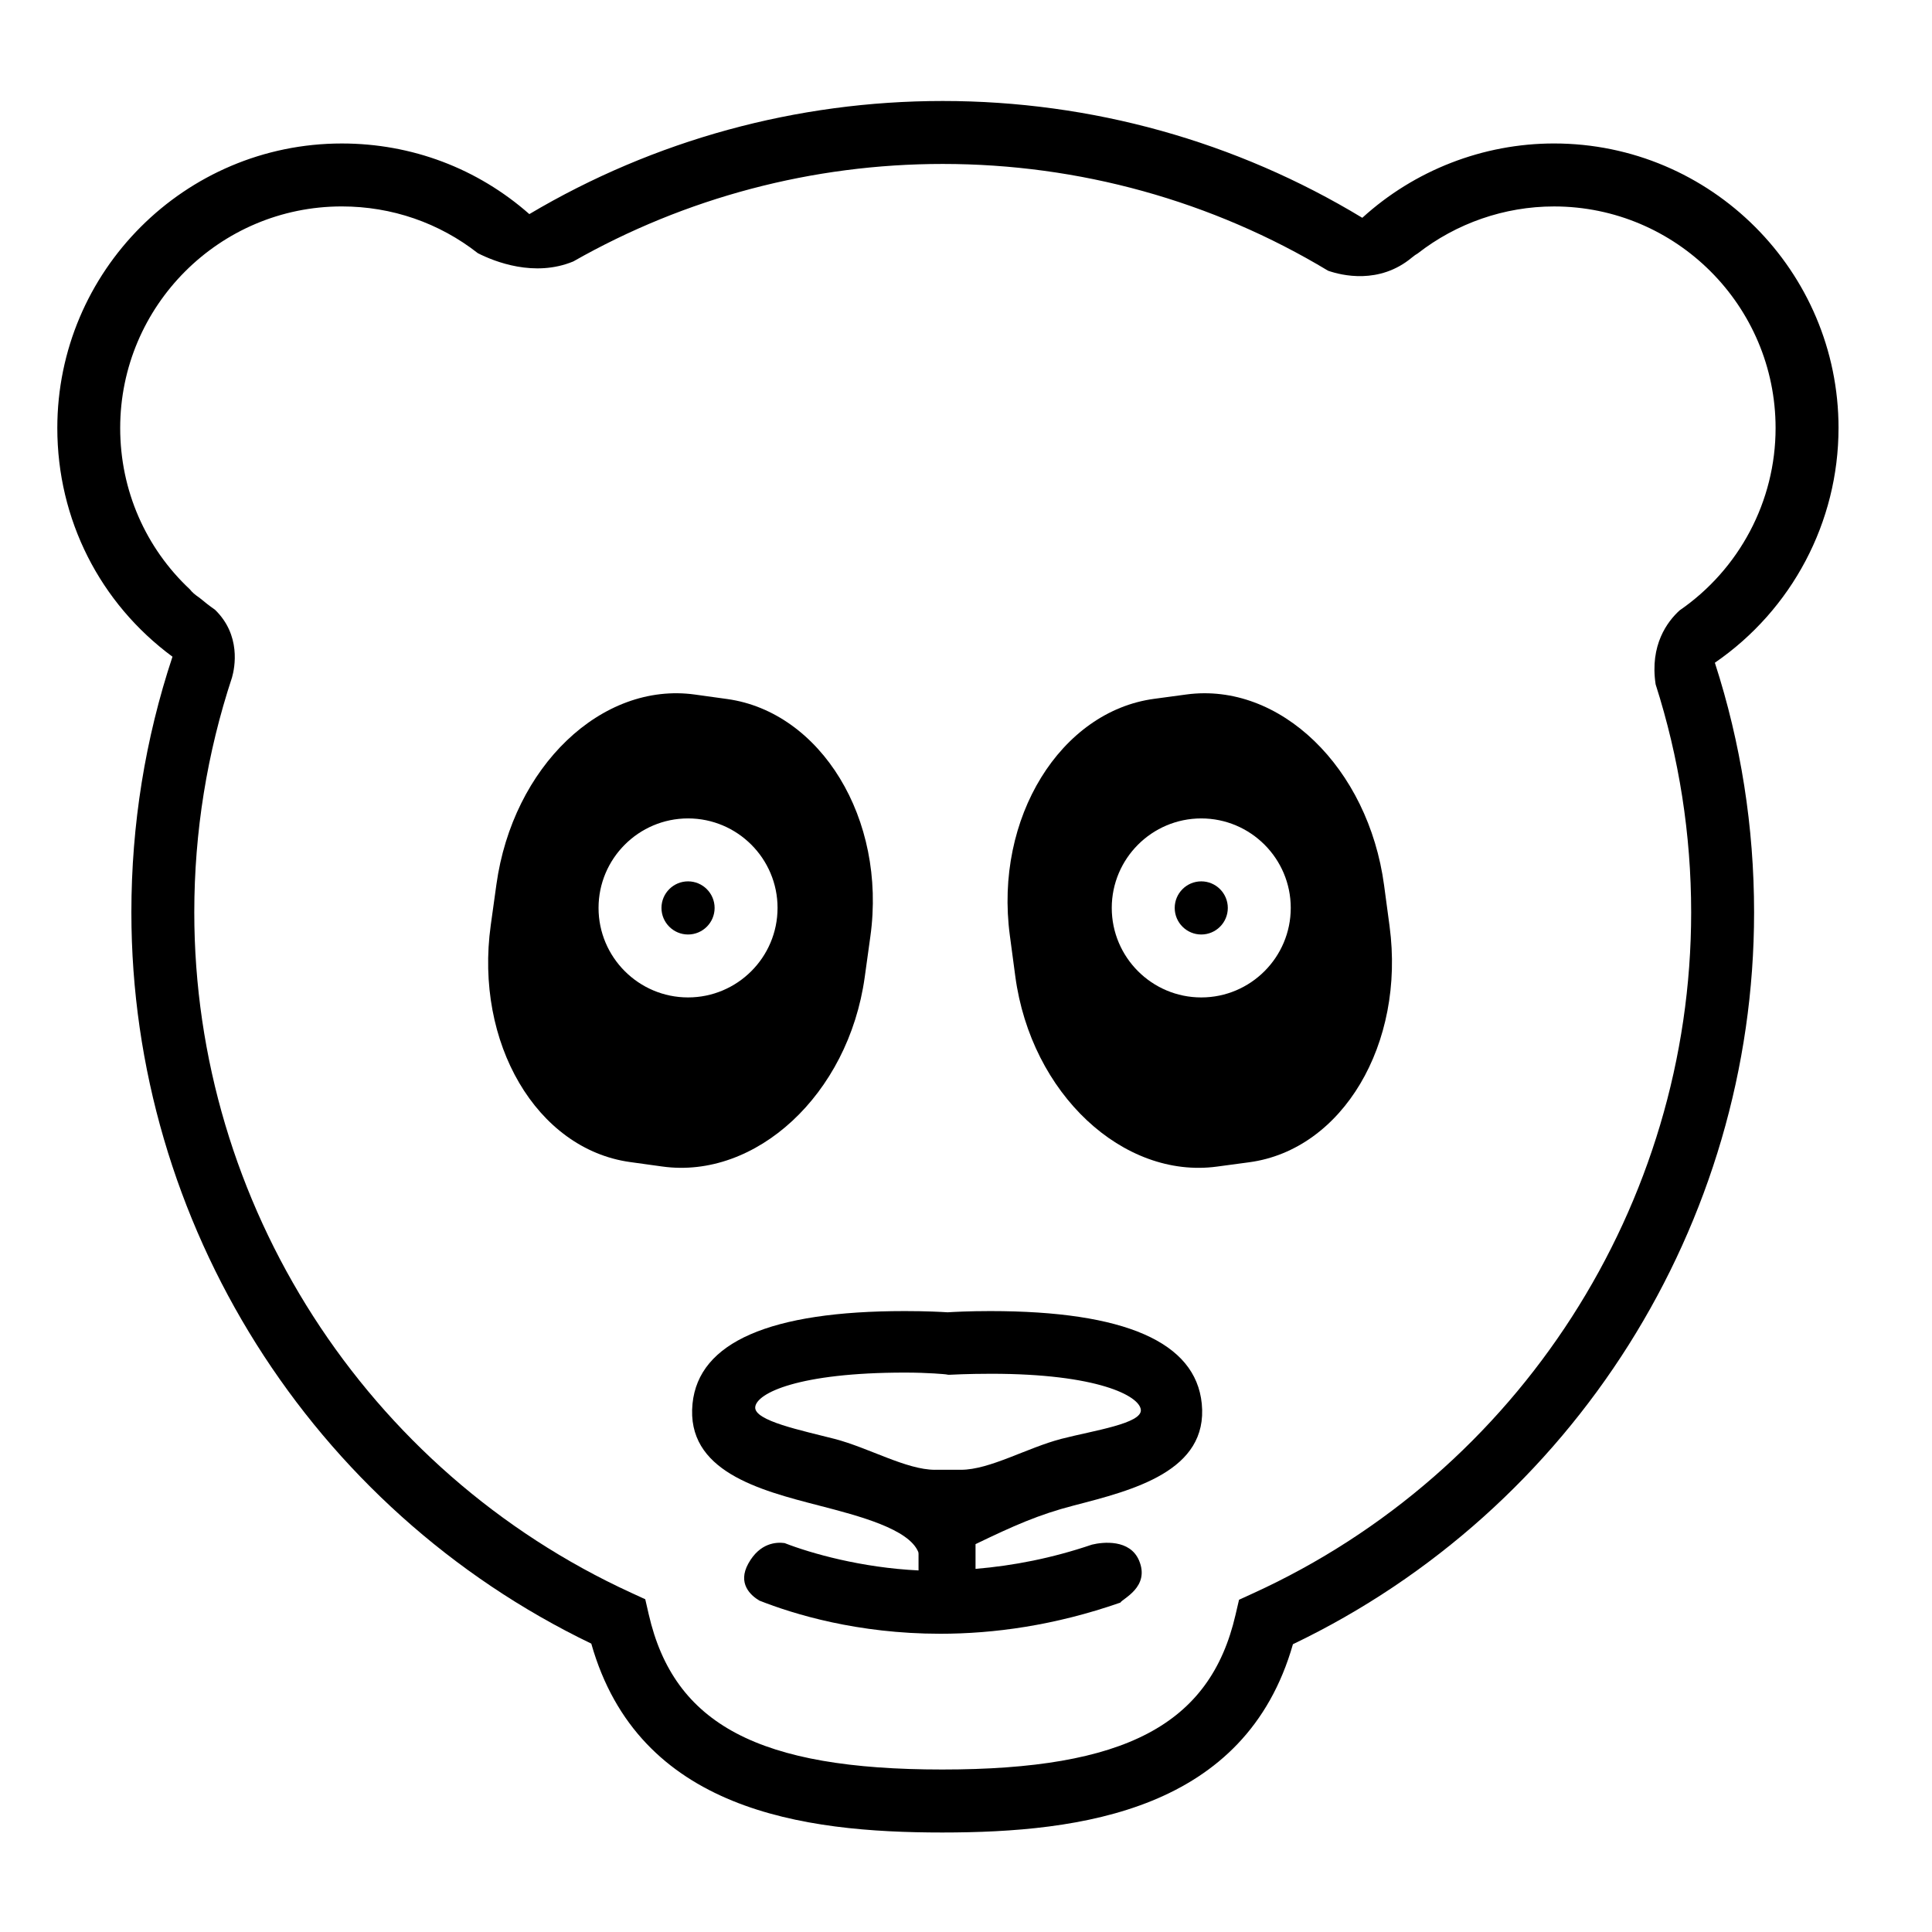 <?xml version="1.0" encoding="UTF-8"?>
<!-- Uploaded to: SVG Repo, www.svgrepo.com, Generator: SVG Repo Mixer Tools -->
<svg fill="#000000" width="800px" height="800px" version="1.1" viewBox="144 144 512 512" xmlns="http://www.w3.org/2000/svg">
 <g>
  <path d="m326.34 377.57c-3.879 0-7.043 3.152-7.043 7.043 0 3.883 3.168 7.039 7.043 7.039s7.039-3.152 7.039-7.039-3.164-7.043-7.039-7.043z"/>
  <path d="m373.16 402.96 1.496-10.797c4.344-31.23-13.211-59.48-37.938-62.914l-8.543-1.184c-24.727-3.441-48.281 19.094-52.621 50.324l-1.5 10.793c-4.344 31.23 12.176 59.328 36.898 62.77l8.551 1.184c24.723 3.441 49.312-18.949 53.656-50.176zm-46.82 5.367c-13.078 0-23.719-10.641-23.719-23.719s10.641-23.719 23.719-23.719 23.719 10.641 23.719 23.719c-0.004 13.078-10.637 23.719-23.719 23.719z"/>
  <path d="m462.35 377.57c-3.883 0-7.039 3.152-7.039 7.043 0 3.883 3.16 7.039 7.039 7.039 3.875 0 7.031-3.152 7.031-7.039s-3.16-7.043-7.031-7.043z"/>
  <path d="m510.8 378.63c-4.184-31.242-27.629-53.895-52.363-50.59l-8.566 1.156c-24.738 3.309-42.43 31.469-38.25 62.711l1.441 10.812c4.191 31.246 28.66 53.762 53.41 50.445l8.555-1.148c24.742-3.305 41.398-31.332 37.223-62.578zm-48.453 29.699c-13.078 0-23.719-10.641-23.719-23.719s10.641-23.719 23.719-23.719c13.078 0 23.715 10.641 23.715 23.719-0.004 13.078-10.637 23.719-23.715 23.719z"/>
  <path d="m631.23 257.43c0-41.578-33.82-75.41-75.395-75.41-18.824 0-36.984 7.106-50.812 19.699-33.48-20.273-71.777-30.957-111.19-30.957-38.727 0-76.453 10.344-109.55 29.977-13.75-12.117-31.156-18.715-49.699-18.715-41.574 0-75.395 33.832-75.395 75.41 0 24.215 11.289 46.406 30.52 60.598-7.231 21.793-10.891 44.551-10.891 67.754 0 82.453 47.699 158.07 121.88 193.79 12.531 44.25 56.074 50.055 92.992 50.055 36.867 0 80.367-5.777 92.953-49.898 74.371-35.645 122.21-111.33 122.21-193.94 0-22.617-3.492-44.844-10.395-66.164 20.379-13.992 32.77-37.23 32.77-62.195zm-42.121 48.332c-3.211 2.922-7.934 9.152-6.352 19.59 6.231 19.477 9.418 39.77 9.418 60.434 0 77.434-45.566 148.27-116.09 180.46l-3.727 1.703-0.934 4.004c-6.727 29.109-29.246 40.984-77.734 40.984-48.535 0-71.074-11.91-77.77-41.117l-0.918-4-3.734-1.719c-70.332-32.25-115.78-103.04-115.78-180.32 0-21.332 3.391-42.238 10.004-62.262 0.734-2.586 2.438-11.199-4.523-17.941-1.426-0.992-2.785-2.055-4.106-3.16-1.215-0.82-2.039-1.559-2.516-2.207-11.734-10.973-18.496-26.262-18.496-42.777 0-32.387 26.344-58.73 58.719-58.73 13.281 0 25.805 4.352 36.062 12.391 4.449 2.258 15.004 6.453 25.293 2.191 29.762-16.918 63.395-25.84 97.898-25.84 36.184 0 71.355 9.766 102.14 28.301 3.547 1.23 13.547 3.719 22.207-3.496 0.594-0.5 1.098-0.84 1.531-1.082 10.254-7.996 22.98-12.461 36.129-12.461 32.379 0 58.719 26.344 58.719 58.73 0.012 19.391-9.629 37.426-25.441 48.324z"/>
  <path d="m445.87 557.57c-2.414-5.727-9.602-4.938-12.504-4.223-10.637 3.602-20.762 5.57-30.84 6.422v-6.559c10.078-4.852 16.656-7.809 26.07-10.246 15.688-4.055 35.664-9.105 33.883-26.988-1.629-16.27-20.332-24.527-56.059-24.527-5.621 0-9.766 0.227-11.289 0.324-1.523-0.102-5.723-0.324-11.352-0.324-35.719 0-54.621 8.258-56.254 24.527-1.789 17.891 17.75 22.938 33.438 26.988 10.723 2.777 23.945 6.223 26.41 12.379l0.047 0.398v4.438c-15.113-0.719-28.492-4.519-35.492-7.246-2.144-0.297-6.551-0.125-9.621 5.438-2.891 5.231 0.539 8.359 2.906 9.793 9.133 3.613 26.043 8.797 47.969 8.797 14.086 0 30.266-2.16 47.73-8.258 0.496-1.023 7.918-4.086 4.957-11.133zm-54.07-24.059c-7.629 0-17.504-5.82-26.652-8.195-8.516-2.203-21.371-4.769-21.004-8.434 0.367-3.68 11.465-9.133 39.684-9.133 6.301 0 10.762 0.457 10.809 0.465l0.605 0.105h0.598c0.047 0 4.5-0.258 10.809-0.258 28.223 0 39.324 5.863 39.684 9.543 0.363 3.656-12.488 5.496-21.004 7.691-9.145 2.371-19.027 8.211-26.652 8.211h-6.875z"/>
 </g>
</svg>